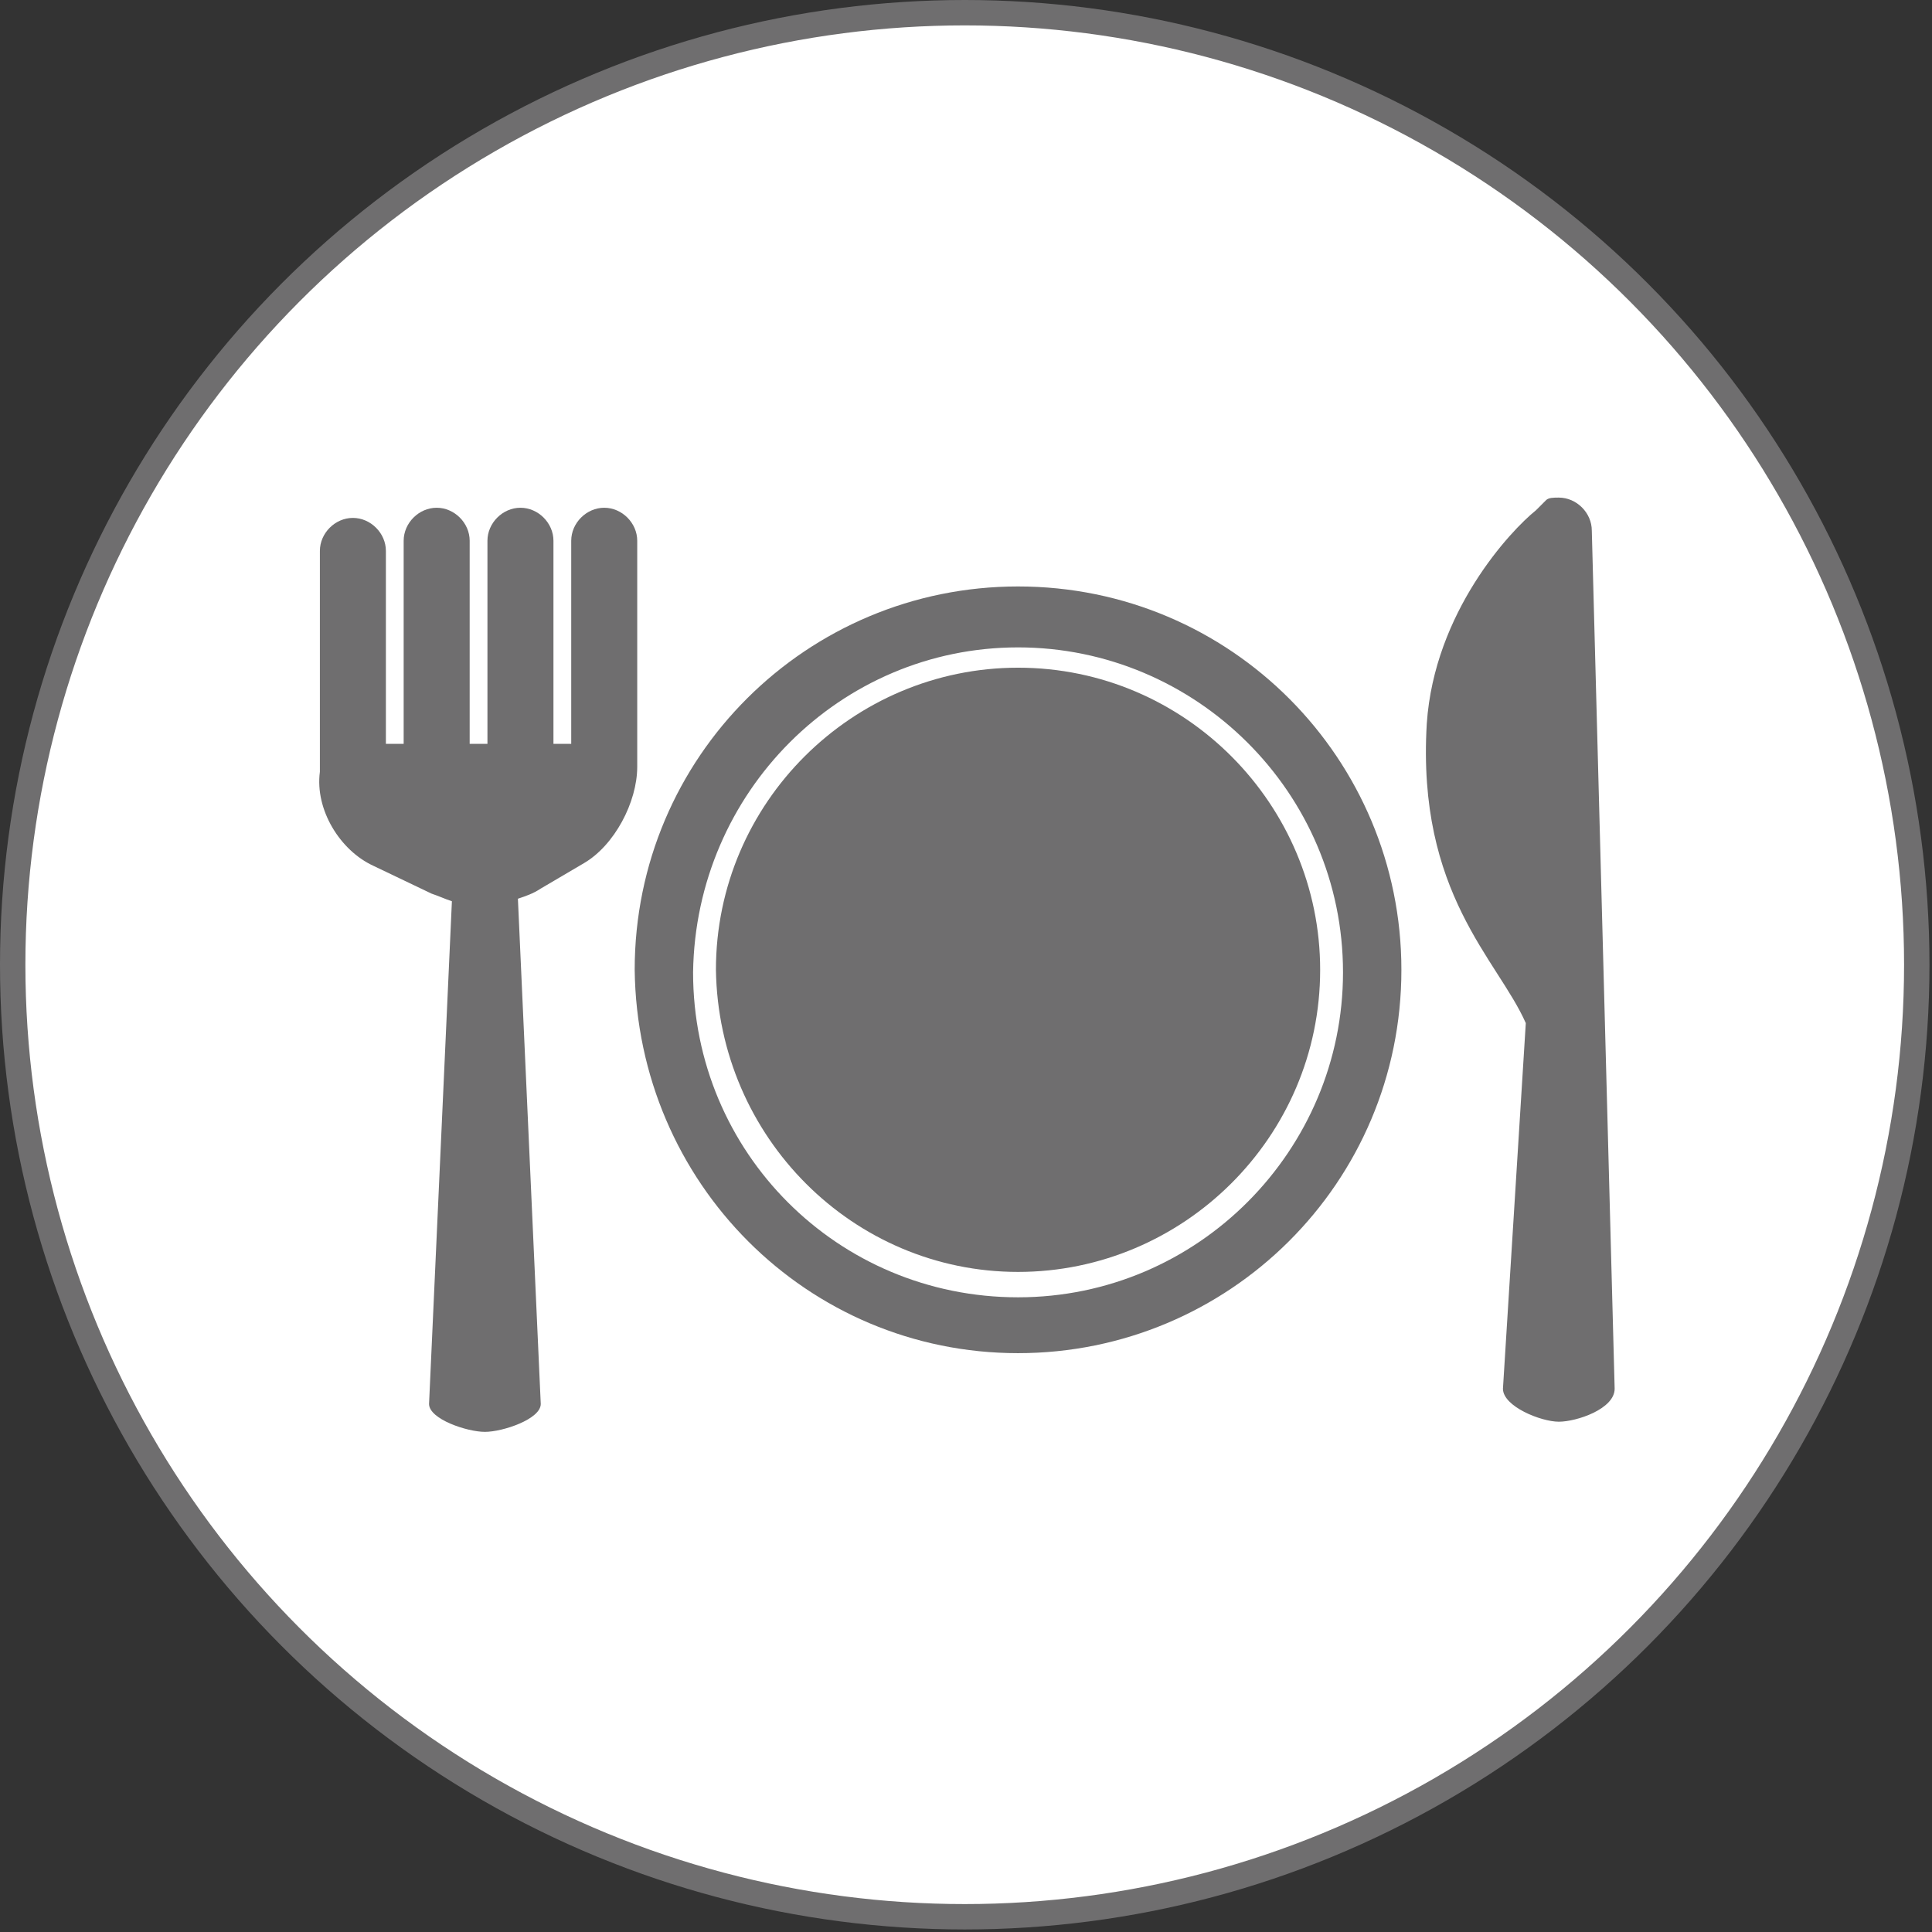 <?xml version="1.0" encoding="utf-8"?>
<!-- Generator: Adobe Illustrator 21.0.2, SVG Export Plug-In . SVG Version: 6.00 Build 0)  -->
<svg version="1.1" id="Layer_1" xmlns="http://www.w3.org/2000/svg" xmlns:xlink="http://www.w3.org/1999/xlink" x="0px" y="0px"
	 viewBox="0 0 76.1 76.1" style="enable-background:new 0 0 76.1 76.1;" xml:space="preserve">
<rect x="0" y="0" width="76.1" height="76.1" fill="#333333" stroke="none"/>
<style type="text/css">
	.st0{fill:#FFFFFF;stroke:#6F6E6F;stroke-miterlimit:10;}
	.st1{fill:#6F6E6F;}
</style>
<g>
	<circle class="st0" cx="38" cy="38" r="37.5"/>
	<g>
		<g>
			<path class="st1" d="M40.1,50.1c6.5,0,11.9-5.3,11.9-11.9c0-6.5-5.3-11.9-11.9-11.9c-6.5,0-11.9,5.3-11.9,11.9
				C28.3,44.8,33.6,50.1,40.1,50.1z"/>
			<path class="st1" d="M40.1,53.3c8.3,0,15.1-6.7,15.1-15.1c0-8.3-6.7-15.1-15.1-15.1c-8.3,0-15.1,6.7-15.1,15.1
				C25.1,46.6,31.8,53.3,40.1,53.3z M40.1,25.5c7,0,12.8,5.7,12.8,12.8c0,7-5.7,12.8-12.8,12.8s-12.8-5.7-12.8-12.8
				C27.4,31.2,33.1,25.5,40.1,25.5z"/>
			<path class="st1" d="M63.6,54.7l-0.9-33.8c0-0.7-0.6-1.3-1.3-1.3c-0.2,0-0.4,0-0.5,0.1l0,0c0,0,0,0-0.1,0.1s-0.2,0.2-0.3,0.3
				c-1,0.8-4,4-4.3,8.4c-0.4,6.7,2.8,9.3,3.9,11.8l-0.9,14.4c0,0.7,1.5,1.3,2.2,1.3S63.6,55.5,63.6,54.7z"/>
			<path class="st1" d="M14.7,34.1l2.3,1.1c0.3,0.1,0.5,0.2,0.8,0.3l-0.9,19.8c0,0.6,1.5,1.1,2.2,1.1s2.2-0.5,2.2-1.1l-0.9-19.9
				c0.3-0.1,0.6-0.2,0.9-0.4l1.7-1c1.2-0.7,2.1-2.4,2.1-3.8v-8.9c0-0.7-0.6-1.3-1.3-1.3c-0.7,0-1.3,0.6-1.3,1.3v8h-0.7v-8
				c0-0.7-0.6-1.3-1.3-1.3c-0.7,0-1.3,0.6-1.3,1.3v8h-0.7v-8c0-0.7-0.6-1.3-1.3-1.3c-0.7,0-1.3,0.6-1.3,1.3v8h-0.7v-7.6
				c0-0.7-0.6-1.3-1.3-1.3s-1.3,0.6-1.3,1.3v8.7C12.4,31.9,13.4,33.5,14.7,34.1z"/>
		</g>
	</g>
</g>
</svg>
